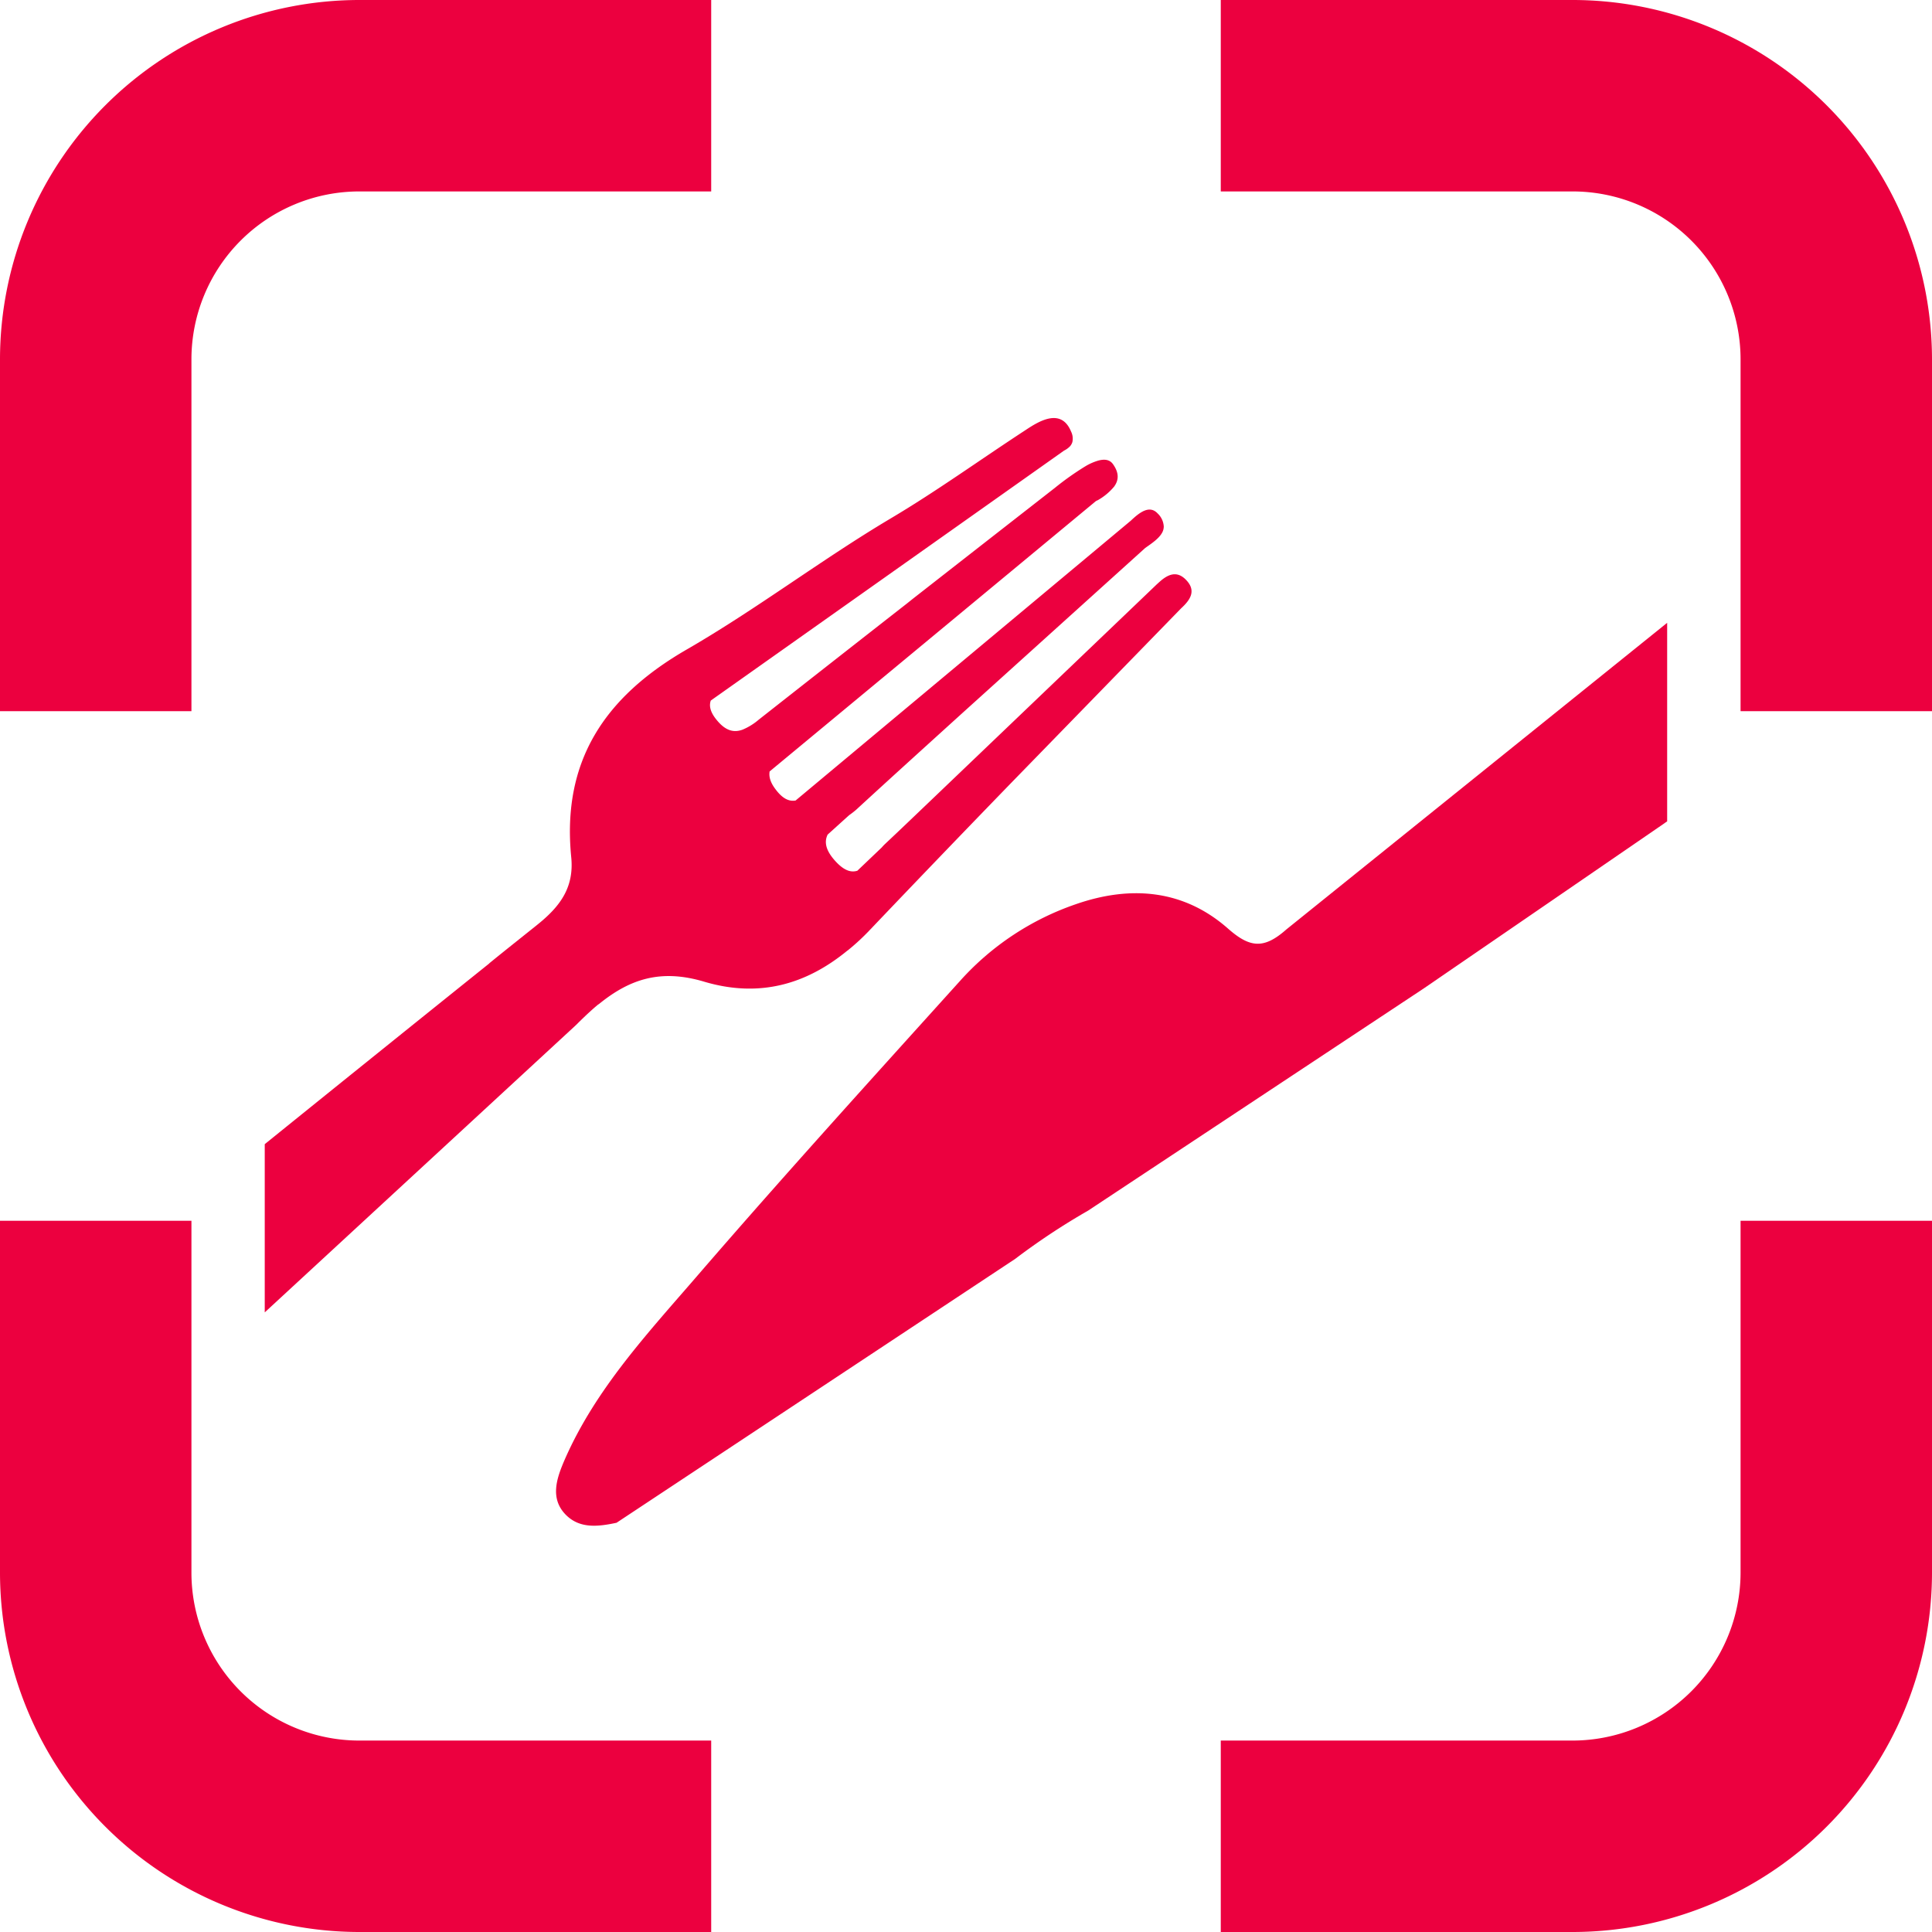 <svg xmlns="http://www.w3.org/2000/svg" viewBox="0 0 597.45 597.45"><defs><style>.cls-1{fill:#ec003f;}</style></defs><g id="katman_2" data-name="katman 2"><g id="katman_1-2" data-name="katman 1"><path class="cls-1" d="M486.37,0H377.51V59.2H486.37a51.94,51.94,0,0,1,51.88,51.87V219.93h59.2V111.07A111.2,111.2,0,0,0,486.37,0ZM0,111.07V219.93H59.2V111.07A51.93,51.93,0,0,1,111.07,59.2H219.93V0H111.07A111.2,111.2,0,0,0,0,111.07ZM538.25,377.51V486.37a52,52,0,0,1-51.88,51.88H377.51v59.2H486.37A111.21,111.21,0,0,0,597.45,486.37V377.51ZM59.2,486.37V377.51H0V486.37A111.21,111.21,0,0,0,111.07,597.45H219.93v-59.2H111.07A51.94,51.94,0,0,1,59.2,486.37Z"/><path class="cls-1" d="M515.55,192.6V254l-.66.45s-.06,0-.1.08q-37.06,25.46-74.17,50.9l-1,.67L336.49,374.37a210.37,210.37,0,0,0-22.56,14.93L190.66,470.9c-5.93,1.27-11.34,1.77-15.54-2.32-5.19-5.1-3-11.42-.5-17.18,9.57-21.89,25.71-39.14,41-56.86,26.62-30.84,54-61,81.32-91.27a85.25,85.25,0,0,1,35.68-23.63c16.87-5.88,33.32-4.67,47.17,7.55,6.68,5.87,11,6.43,18,.23Z"/><path class="cls-1" d="M365.25,188.12,312.8,242q-22,22.69-43.77,45.54a70.17,70.17,0,0,1-6.88,6.37L262,294c-12.66,10.38-27.16,14.65-44.23,9.58-13.43-4-23-.88-32.66,7l-.07,0c-2,1.64-3.92,3.46-5.94,5.43-.41.41-.8.82-1.23,1.21l-96,88.62V353.82q34.67-28,69.41-55.87l.06-.09h0c4.9-4,9.83-7.89,14.76-11.85,7.19-5.74,11.49-11.65,10.54-21-2.92-29.64,10.3-49.5,35.79-64.2C234,188.35,254.1,173,275.37,160.36c14.4-8.55,27.76-18.22,41.69-27.31,3.81-2.52,11-7.25,14.15.39a4.92,4.92,0,0,1,.41,3.26,3.46,3.46,0,0,1-.77,1.35l0,0a6.78,6.78,0,0,1-1.81,1.3L219.8,216.64c-.58,1.68-.17,3.66,2,6.21,2.73,3.26,5.24,3.73,7.83,2.79a18.74,18.74,0,0,0,5-3.09q22.89-18,45.81-35.91l1.94-1.55q21.94-17.15,43.93-34.3a86.94,86.94,0,0,1,9.5-6.7,17,17,0,0,1,3.79-1.65l0,0c1.94-.53,3.55-.34,4.56,1.07,1.91,2.66,1.78,4.8.61,6.62a1.28,1.28,0,0,0-.17.26l0,0a18.12,18.12,0,0,1-5.3,4.39l-.1,0a3.87,3.87,0,0,1-.34.21L238,238.56c-.27,1.57.18,3.39,1.89,5.6,2.25,3,4.28,3.72,6.14,3.39L349.71,161c2.78-2.64,5.8-4.89,8.29-2.21a6,6,0,0,1,1.88,4,4,4,0,0,1-.51,1.95c-1,1.81-3.19,3.29-5.2,4.69l-56.84,51.32c-10.88,9.87-21.79,19.74-32.59,29.67a25.84,25.84,0,0,1-2.16,1.67l-6.64,6c-1,2.05-.8,4.53,2.05,7.82s5.13,4,7.14,3.35l7.56-7.21a13.3,13.3,0,0,1,.94-1c4.83-4.53,9.57-9.09,14.36-13.66L351.14,187l6.49-6.21c.16-.15.37-.33.54-.5l.22-.19c2.49-2.29,5.21-3.7,8-1.15C370.21,182.51,368.13,185.47,365.25,188.12Z"/></g></g></svg>